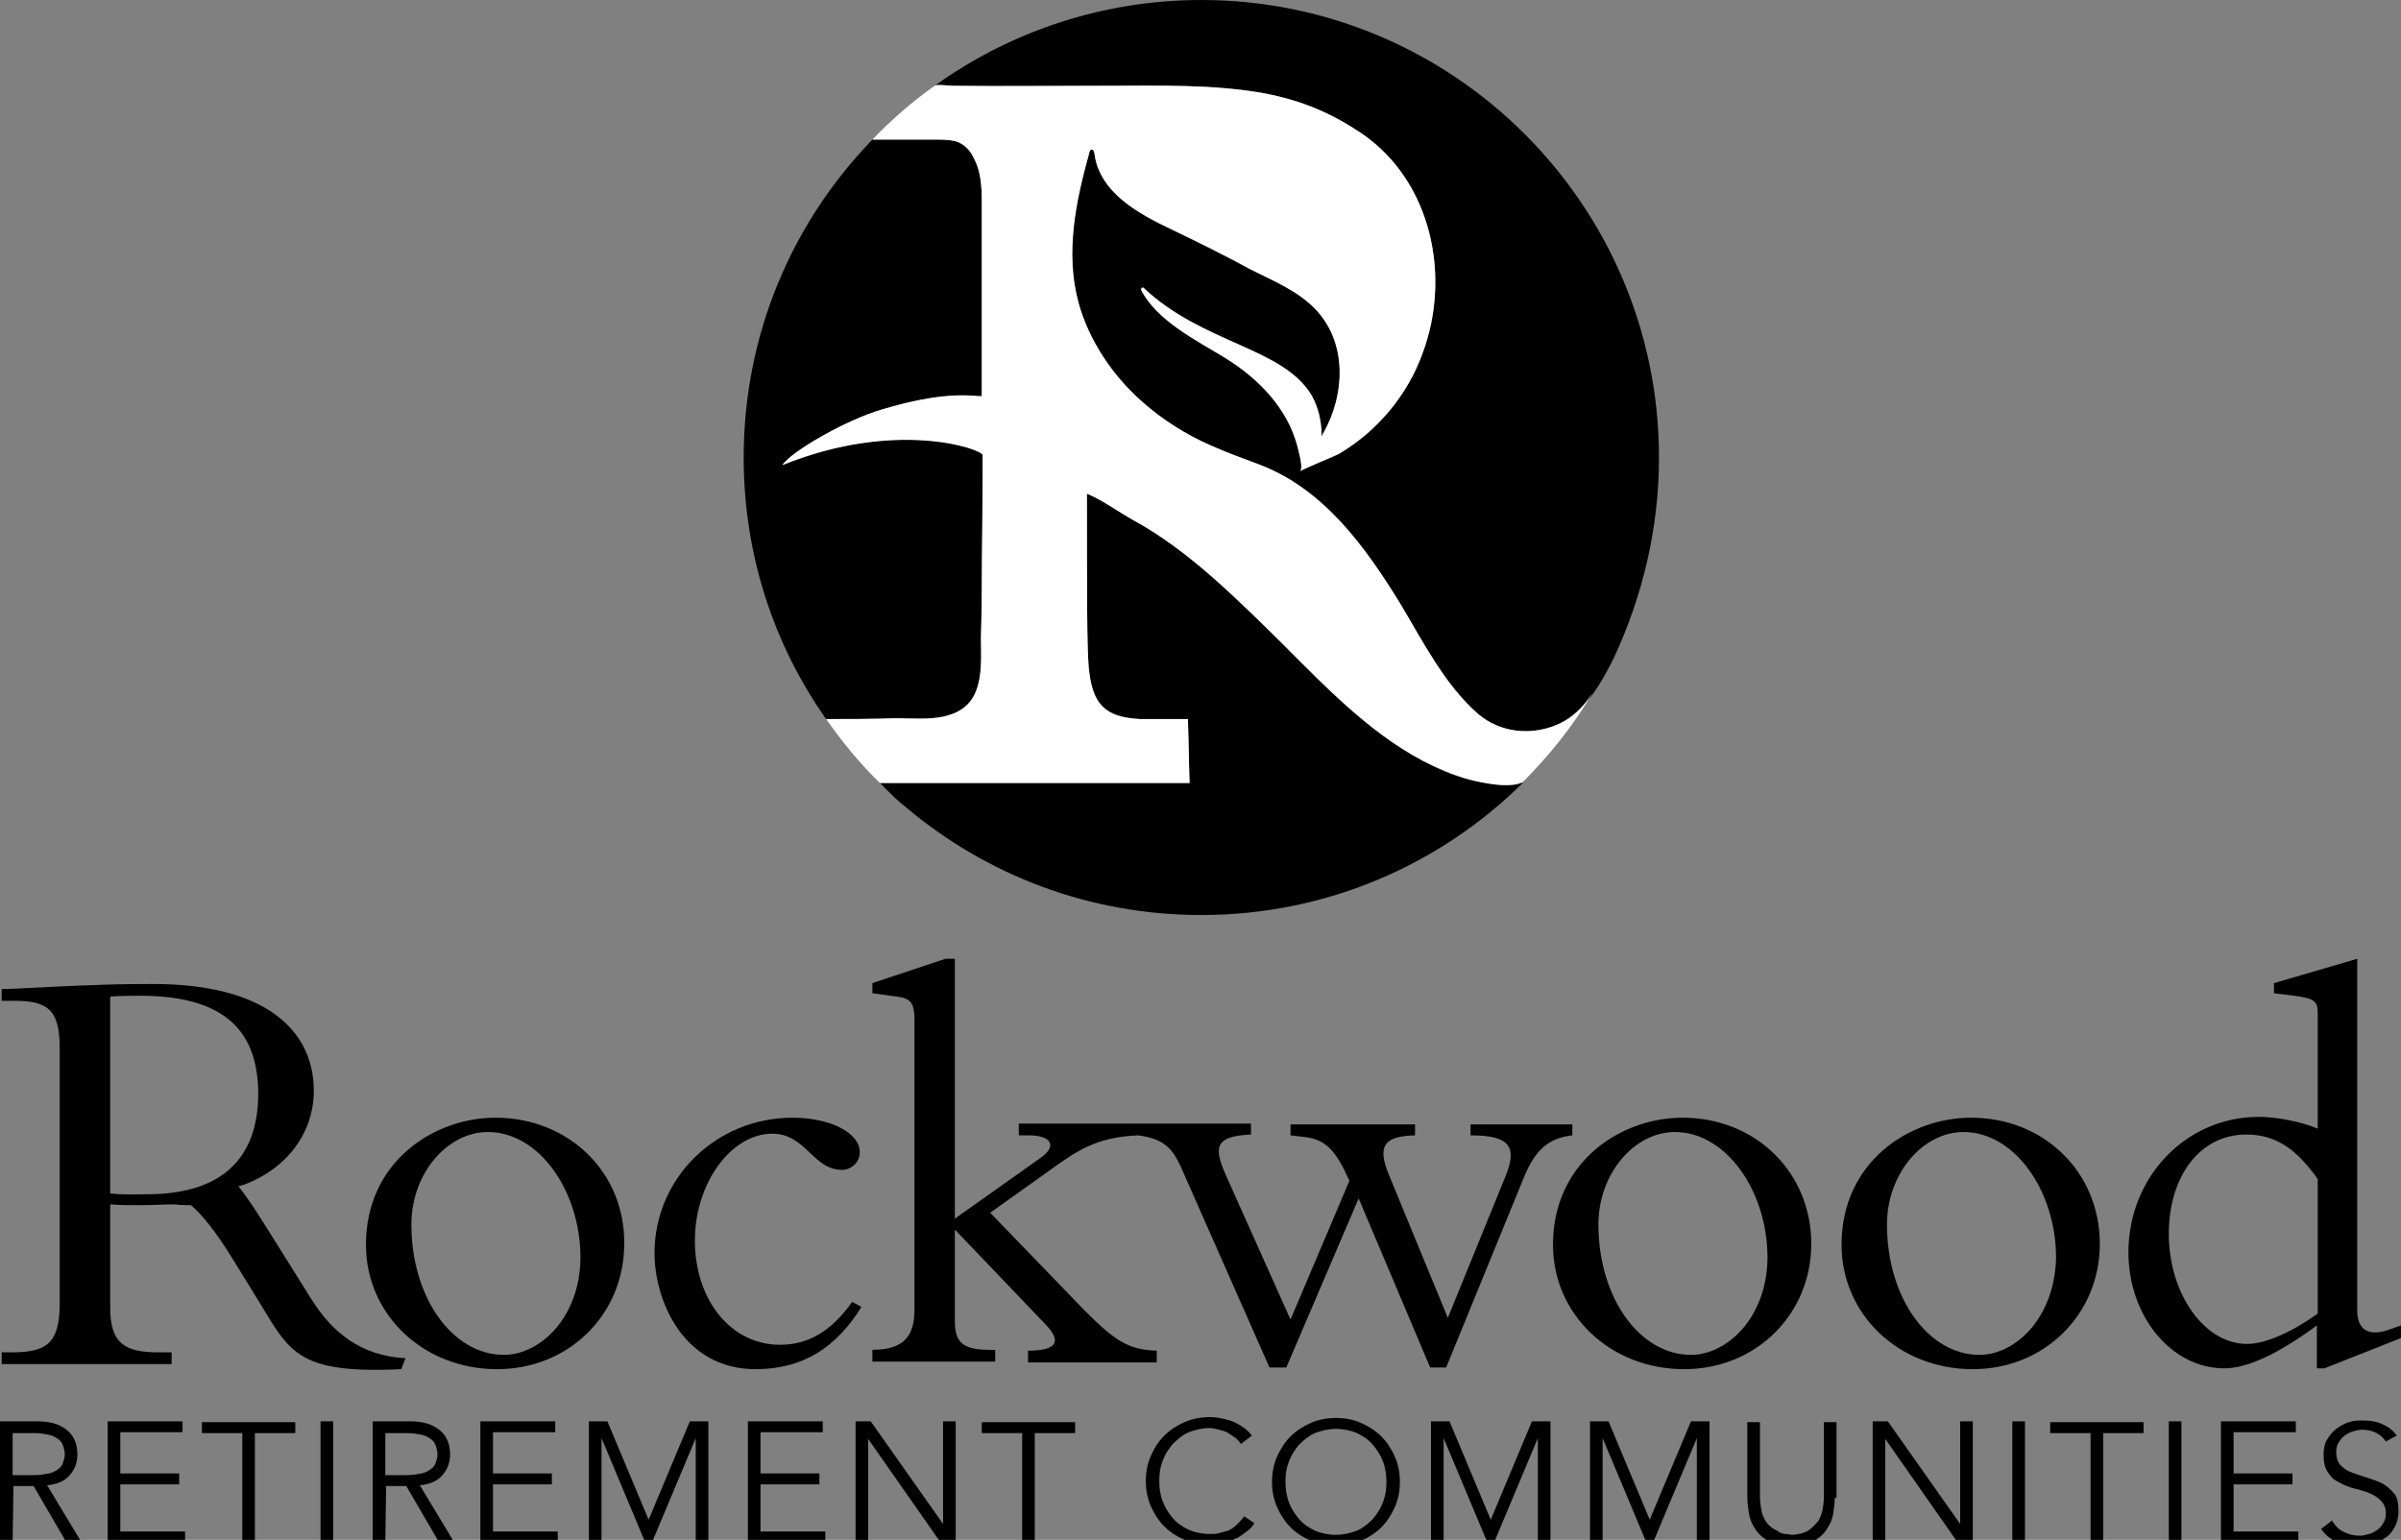 <?xml version="1.0" encoding="utf-8"?>
<!-- Generator: Adobe Illustrator 28.0.0, SVG Export Plug-In . SVG Version: 6.00 Build 0)  -->
<svg version="1.1" id="Layer_1" xmlns="http://www.w3.org/2000/svg" xmlns:xlink="http://www.w3.org/1999/xlink" x="0px" y="0px"
	 viewBox="0 0 285.4 183.1" style="enable-background:new 0 0 285.4 183.1;" xml:space="preserve">
<rect x="0" y="0" width="285.4" height="183.1" fill="#808080" stroke="none"/>
<style type="text/css">
	.st0{fill:#FFFFFF;}
</style>
<path d="M1.5,183.4H0V169h4.4c1.5,0,2.6,0.3,3.5,1c0.8,0.6,1.3,1.6,1.3,2.9c0,1-0.3,1.8-0.9,2.5c-0.6,0.7-1.5,1.1-2.7,1.2l4.1,6.8
	H7.9L4,176.7H1.6L1.5,183.4L1.5,183.4z M1.5,175.4h2.6c0.6,0,1.2-0.1,1.7-0.2c0.5-0.1,0.8-0.3,1.1-0.5c0.3-0.2,0.5-0.5,0.6-0.8
	s0.2-0.6,0.2-1c0-0.3-0.1-0.7-0.2-1s-0.3-0.6-0.6-0.8c-0.3-0.2-0.6-0.4-1.1-0.5s-1-0.2-1.7-0.2H1.5C1.5,170.4,1.5,175.4,1.5,175.4z
	 M14.3,182.1H22v1.3h-9.2V169h8.9v1.3h-7.4v4.9h7v1.3h-7C14.3,176.5,14.3,182.1,14.3,182.1z M30.3,183.4h-1.5v-13H24v-1.3h11.1v1.3
	h-4.8V183.4z M39.6,183.4h-1.5V169h1.5V183.4z M45.8,183.4h-1.5V169h4.4c1.5,0,2.6,0.3,3.5,1c0.8,0.6,1.3,1.6,1.3,2.9
	c0,1-0.3,1.8-0.9,2.5s-1.5,1.1-2.7,1.2l4.1,6.8h-1.8l-3.9-6.7h-2.4L45.8,183.4L45.8,183.4z M45.8,175.4h2.6c0.6,0,1.2-0.1,1.7-0.2
	c0.5-0.1,0.8-0.3,1.1-0.5c0.3-0.2,0.5-0.5,0.6-0.8s0.2-0.6,0.2-1c0-0.3-0.1-0.7-0.2-1s-0.3-0.6-0.6-0.8c-0.3-0.2-0.6-0.4-1.1-0.5
	s-1-0.2-1.7-0.2h-2.6V175.4z M58.6,182.1h7.7v1.3h-9.2V169H66v1.3h-7.4v4.9h7v1.3h-7V182.1z M77.1,180.7L82,169h2.2v14.4h-1.5V171
	l0,0l-5.2,12.4h-0.8L71.5,171l0,0v12.4H70V169h2.2L77.1,180.7z M90.4,182.1h7.7v1.3h-9.2V169h8.9v1.3h-7.4v4.9h7v1.3h-7V182.1z
	 M112.1,181.2L112.1,181.2V169h1.5v14.4h-1.8l-8.6-12.3l0,0v12.3h-1.5V169h1.8L112.1,181.2z M123,183.4h-1.5v-13h-4.8v-1.3h11.1v1.3
	H123V183.4z M149.1,181.1c-0.2,0.4-0.5,0.7-0.9,1s-0.8,0.6-1.2,0.8c-0.5,0.2-1,0.4-1.5,0.6c-0.5,0.1-1.1,0.2-1.7,0.2
	c-1.1,0-2.1-0.2-3-0.6c-0.9-0.4-1.7-0.9-2.4-1.6c-0.7-0.7-1.2-1.5-1.6-2.4c-0.4-0.9-0.6-1.9-0.6-3s0.2-2.1,0.6-3
	c0.4-0.9,0.9-1.7,1.6-2.4c0.7-0.7,1.5-1.2,2.4-1.6c0.9-0.4,1.9-0.6,3-0.6c0.9,0,1.8,0.2,2.7,0.5c0.9,0.4,1.7,0.9,2.3,1.7l-1.3,1
	c-0.1-0.2-0.4-0.5-0.6-0.7c-0.3-0.2-0.6-0.4-0.9-0.6c-0.3-0.2-0.7-0.3-1.1-0.4c-0.4-0.1-0.8-0.2-1.1-0.2c-0.9,0-1.7,0.2-2.5,0.5
	c-0.7,0.3-1.3,0.8-1.9,1.4c-0.5,0.6-0.9,1.2-1.2,2s-0.4,1.5-0.4,2.4c0,0.8,0.1,1.6,0.4,2.4c0.3,0.8,0.7,1.4,1.2,2s1.1,1,1.9,1.4
	c0.7,0.3,1.6,0.5,2.5,0.5c0.4,0,0.8,0,1.1-0.1c0.4-0.1,0.7-0.2,1.1-0.3c0.4-0.2,0.7-0.4,1-0.7s0.6-0.6,0.9-1L149.1,181.1z
	 M166.4,176.2c0,1.1-0.2,2.1-0.6,3c-0.4,0.9-0.9,1.7-1.6,2.4c-0.7,0.7-1.5,1.2-2.4,1.6c-0.9,0.4-1.9,0.6-3,0.6s-2.1-0.2-3-0.6
	c-0.9-0.4-1.7-0.9-2.4-1.6c-0.7-0.7-1.2-1.5-1.6-2.4c-0.4-0.9-0.6-1.9-0.6-3s0.2-2.1,0.6-3c0.4-0.9,0.9-1.7,1.6-2.4
	c0.7-0.7,1.5-1.2,2.4-1.6c0.9-0.4,1.9-0.6,3-0.6s2.1,0.2,3,0.6c0.9,0.4,1.7,0.9,2.4,1.6c0.7,0.7,1.2,1.5,1.6,2.4
	S166.4,175.1,166.4,176.2z M164.8,176.2c0-0.8-0.1-1.6-0.4-2.4c-0.3-0.8-0.7-1.4-1.2-2s-1.1-1-1.9-1.4c-0.7-0.3-1.6-0.5-2.5-0.5
	s-1.7,0.2-2.5,0.5c-0.7,0.3-1.3,0.8-1.9,1.4c-0.5,0.6-0.9,1.2-1.2,2s-0.4,1.5-0.4,2.4c0,0.8,0.1,1.6,0.4,2.4c0.3,0.8,0.7,1.4,1.2,2
	s1.1,1,1.9,1.4c0.7,0.3,1.6,0.5,2.5,0.5s1.7-0.2,2.5-0.5c0.7-0.3,1.3-0.8,1.9-1.4c0.5-0.6,0.9-1.2,1.2-2
	C164.7,177.8,164.8,177.1,164.8,176.2z M177.2,180.7l4.9-11.7h2.2v14.4h-1.5V171l0,0l-5.2,12.4h-0.8l-5.2-12.4l0,0v12.4h-1.5V169
	h2.2L177.2,180.7z M196.1,180.7L201,169h2.2v14.4h-1.5V171l0,0l-5.2,12.4h-0.8l-5.2-12.4l0,0v12.4H189V169h2.2L196.1,180.7z
	 M218.1,178.1c0,0.6-0.1,1.2-0.2,1.9c-0.1,0.7-0.4,1.3-0.8,1.9c-0.4,0.6-0.9,1-1.6,1.4c-0.7,0.4-1.6,0.6-2.6,0.6
	c-1.1,0-2-0.2-2.6-0.6c-0.7-0.4-1.2-0.8-1.6-1.4c-0.4-0.6-0.7-1.2-0.8-1.9s-0.2-1.3-0.2-1.9v-9h1.5v8.8c0,0.7,0.1,1.3,0.2,1.8
	c0.1,0.5,0.3,0.9,0.5,1.2s0.5,0.6,0.8,0.8s0.6,0.3,0.8,0.5c0.3,0.1,0.5,0.2,0.8,0.2s0.5,0.1,0.7,0.1s0.4,0,0.7-0.1
	c0.3,0,0.5-0.1,0.8-0.2c0.3-0.1,0.6-0.3,0.8-0.5c0.3-0.2,0.5-0.5,0.8-0.8c0.2-0.3,0.4-0.8,0.5-1.2s0.2-1.1,0.2-1.8v-8.8h1.5v9H218.1
	z M233,181.2L233,181.2V169h1.5v14.4h-1.8l-8.6-12.3l0,0v12.3h-1.5V169h1.8L233,181.2z M240.7,183.4h-1.5V169h1.5V183.4z M250,183.4
	h-1.5v-13h-4.8v-1.3h11.1v1.3H250V183.4z M259.3,183.4h-1.5V169h1.5V183.4z M265.5,182.1h7.7v1.3H264V169h8.9v1.3h-7.4v4.9h7v1.3h-7
	V182.1z M283.6,171.4c-0.6-0.9-1.6-1.4-2.8-1.4c-0.4,0-0.8,0.1-1.1,0.2c-0.4,0.1-0.7,0.3-1,0.5s-0.5,0.5-0.7,0.8s-0.3,0.7-0.3,1.2
	c0,0.6,0.2,1.2,0.5,1.5c0.4,0.4,0.8,0.7,1.4,0.9c0.5,0.2,1.1,0.4,1.8,0.6c0.6,0.2,1.2,0.4,1.8,0.7c0.5,0.3,1,0.7,1.4,1.2
	s0.5,1.2,0.5,2.1c0,0.6-0.1,1.2-0.4,1.8c-0.3,0.5-0.6,1-1.1,1.3c-0.5,0.4-1,0.6-1.5,0.8c-0.6,0.2-1.1,0.3-1.7,0.3
	c-0.9,0-1.7-0.2-2.5-0.5s-1.5-0.9-2-1.6l1.3-1c0.3,0.5,0.7,1,1.3,1.3c0.6,0.3,1.2,0.5,2,0.5c0.4,0,0.7-0.1,1.1-0.2
	c0.4-0.1,0.7-0.3,1-0.5s0.5-0.5,0.7-0.8s0.3-0.7,0.3-1.1c0-0.5-0.1-0.9-0.3-1.2c-0.2-0.3-0.5-0.6-0.8-0.8s-0.7-0.4-1.2-0.6
	c-0.4-0.1-0.9-0.3-1.4-0.4c-0.5-0.1-0.9-0.3-1.4-0.5c-0.4-0.2-0.8-0.4-1.2-0.7c-0.3-0.3-0.6-0.7-0.8-1.1c-0.2-0.4-0.3-1-0.3-1.7
	s0.1-1.3,0.4-1.8s0.6-0.9,1.1-1.3c0.4-0.3,0.9-0.6,1.5-0.8s1.1-0.2,1.7-0.2c0.8,0,1.5,0.1,2.2,0.4c0.7,0.3,1.3,0.7,1.8,1.4
	L283.6,171.4z M188.6,83.5c1.3-1.6,2.3-3.4,3.2-5.2c3.5-7.5,5.4-15.6,5.4-23.9c0-30-24.4-54.4-54.4-54.4C131,0,120,3.8,111.1,10.2
	l0,0c0.1-0.2,1.9,0,2.1,0c6.1,0,12.4,0,18.6,0c6.2,0,12.4-0.2,18.5,0.9c4.7,0.9,8.2,2.5,11.6,4.8c8.3,5.7,10.6,17,7.2,26.1
	c-1.8,5-5.4,9.3-10,12c-0.4,0.2-4.5,1.9-4.5,2c0,0,0,0,0-0.1l0,0c0.3-0.3-0.3-2.5-0.4-2.9c-1.2-4.5-4.7-8-8.5-10.4
	c-3.4-2.1-8.2-4.5-10.1-8.2l0,0c0-0.1,0-0.1,0.1-0.1c0,0,0-0.1,0.1-0.1h0.1l0,0l0,0c7.1,6.7,16.6,7.1,20,12.8
	c0.8,1.3,1.2,2.9,1.2,4.9c0,0,0.1-0.1,0.1-0.2c0,0,0,0,0-0.1c0,0,0-0.1,0.1-0.1c2.7-4.6,2.9-10.9-1.1-14.9c-2.2-2.2-5.1-3.3-7.8-4.7
	c-3.1-1.6-6.2-3.2-9.3-4.7c-3.7-1.8-8.4-4.4-9-8.9c0-0.2-0.2-0.6-0.4-0.5c-0.1,0-0.2,0.2-0.2,0.3c-1.7,5.8-3,11.9-1.3,17.9
	c1.2,4.6,4,8.7,7.6,11.8c2.4,2.2,5.2,3.9,8.2,5.2c1.8,0.8,3.7,1.5,5.6,2.2c7.7,2.9,12.6,9.7,16.8,16.5c2.7,4.5,5.3,9.7,9.3,13.2
	c2.6,2.2,6.2,2.6,9.3,1.3C186.5,85.6,187.6,84.6,188.6,83.5z"/>
<g>
	<path d="M106.5,85.4c1.7,0,3.9,0.2,5.7-0.2c0.7-0.1,1.4-0.4,2-0.8c2.9-1.8,2.4-5.8,2.4-8.7c0-2,0.1-4,0.1-6
		c0.1-4.8,0.1-9.6,0.1-14.3c0-0.4,0-0.8,0-1.3c-0.1-0.7-10.2-4.3-23.8,1.2c1-1.5,7.6-5.3,11.8-6.6c3.6-1.1,7.7-1.9,11.5-1.6
		c0.2,0,0.3,0,0.3,0l0,0h0.1c0,0,0-20,0-22c0-2.2,0.1-4.5-1-6.4c-0.5-0.9-1.2-1.6-2.1-1.9c-0.7-0.2-1.5-0.2-2.3-0.2
		c-2.5,0-5.1,0-7.6,0c-9.5,9.8-15.3,23.1-15.3,37.8c0,11.6,3.6,22.3,9.8,31.1C101,85.5,103.7,85.5,106.5,85.4z"/>
	<path d="M135.5,85.5c0.5,0,1,0,1.6,0h4.1c0,1.9,0.1,4.5,0.2,7.6h-36.8c0.2,0.2,0.5,0.5,0.7,0.7c0.3,0.3,0.5,0.5,0.8,0.8
		c0.5,0.5,1,0.9,1.6,1.4l0,0c9.5,8,21.7,12.8,35.1,12.8c14.9,0,28.4-6,38.2-15.7l0,0l0,0c0,0,0-0.1,0.1-0.1c-1.4,0.7-3.6,0.3-5.1,0
		c-1.9-0.3-3.8-1-5.6-1.9c-7-3.3-12.6-9.2-18-14.6c-5.5-5.5-11.2-11.1-17.6-14.6c-1.8-1-3.8-2.5-5.6-3.2c0,11.7,0,18,0.2,20.5
		C129.8,83.8,131.4,85.2,135.5,85.5z"/>
	<path d="M58.9,132.9c-7.4,0-15.4,5.3-15.4,15.1c0,8.3,6.8,14.8,15.6,14.8c8.5,0,15.1-6.5,15.1-14.9
		C74.3,139.4,67.6,132.9,58.9,132.9z M59.9,161.1c-6.1,0-11-6.8-11-15.5c0-6.1,4.3-11,9.1-11c6,0,11,6.9,11,15
		C68.9,156.8,64.1,161.1,59.9,161.1z"/>
	<path d="M36.9,154.3l-3.5-5.6c-1.9-3-3.5-5.7-5.1-7.7c-0.1,0.1-0.3,0.1-0.5,0.2l0,0c0.4-0.1,0.7-0.2,1.1-0.3l0,0
		c5.2-1.9,8.4-6.2,8.4-11.2c0-7.3-5.9-12.7-19.1-12.7c-4.6,0-6.1,0.1-9,0.2c-2.9,0.1-7.3,0.4-9,0.4v1.4h1.6c4.1,0,5.3,1.3,5.3,5.7
		v30.2c0,4.8-1.5,5.9-5.7,5.9H0.2v1.4h20.2v-1.4h-1.6c-4,0-5.7-1.1-5.7-5.3v-12.3c1.1,0.1,2.1,0.1,3.6,0.1c1.7,0,2.8-0.1,4.2-0.1
		c0.1,0.1,1.8,0.1,1.8,0.1c1.3,1.1,3,3.2,4.9,6.3l2.9,4.7c3.9,6.3,4.5,9.1,17.2,8.5l0.5-1.3C42.9,161.2,39.5,158.5,36.9,154.3z
		 M17.5,142c-1.6,0-2.7,0.1-4.4-0.1v-23.4c1.3-0.1,2.2-0.1,3.6-0.1c11,0,14,5.1,14,11.8C30.6,138.6,25.4,142,17.5,142z"/>
	<path d="M234.3,132.9c-7.4,0-15.4,5.3-15.4,15.1c0,8.3,6.8,14.8,15.6,14.8c8.5,0,15.1-6.5,15.1-14.9
		C249.6,139.4,243,132.9,234.3,132.9z M235.3,161.1c-6.1,0-11-6.8-11-15.5c0-6.1,4.3-11,9.1-11c6,0,11,6.9,11,15
		C244.2,156.8,239.5,161.1,235.3,161.1z"/>
	<path d="M283.7,158.2c-2,0.6-3.5,0.1-3.5-2.4V114l-9.9,2.9v1.2l2.4,0.3c2.3,0.3,2.8,0.6,2.8,2v13.8c-1.9-0.8-4.8-1.4-7-1.4
		c-8.7,0-15.5,7.2-15.5,16.1c0,7.6,5.1,13.8,11.4,13.8c2.7,0,6.4-1.7,11-5.1v5.1h0.9l9.1-3.6v-1.5L283.7,158.2z M275.5,156.2
		c-3.1,2.2-6.2,3.6-8.4,3.6c-5.1,0-9.3-6-9.3-13.1c0-6.7,3.6-11.8,9.2-11.8c3.4,0,5.9,1.6,8.5,5.3L275.5,156.2L275.5,156.2z"/>
	<path d="M92.7,159.9c-5.8,0-10.1-5.3-10.1-12.4c0-6.8,4.3-12.7,9.2-12.7c4,0,4.8,4.3,8.3,4.3c1.1,0,2.1-0.9,2.1-2.1
		c0-2.3-3.5-4.1-8-4.1c-9.1,0-16.4,7.2-16.4,16.1c0,5.6,3.4,13.8,12,13.8c5.7,0,9.6-2.6,12.6-7.4l-1.1-0.6
		C98.8,158.3,96.1,159.9,92.7,159.9z"/>
	<path d="M200,132.9c-7.4,0-15.4,5.3-15.4,15.1c0,8.3,6.8,14.8,15.6,14.8c8.5,0,15.1-6.5,15.1-14.9
		C215.3,139.4,208.7,132.9,200,132.9z M201,161.1c-6.1,0-11-6.8-11-15.5c0-6.1,4.3-11,9.1-11c6,0,11,6.9,11,15
		C210,156.8,205.2,161.1,201,161.1z"/>
	<path d="M186.8,133.7h-12v1.3c4.5,0,5.7,1.2,4.1,5l-6.8,16.7l-7-17c-1.5-3.6-0.4-4.6,3.1-4.7v-1.3h-14.8v1.3l1.7,0.2
		c2.5,0.3,3.7,1.6,5.3,5.2l-7,16.5l-7.7-17.2c-1.5-3.4-1.2-4.6,3-4.8v-1.3h-13.5h-0.3h-13.8v1.4h1.2c2.6,0,3.4,1.2,1.5,2.6
		l-10.3,7.3V114h-1.1l-8.7,2.9v1.2l2.9,0.4c1.7,0.2,2.1,0.8,2.1,2.8v34.4c0,3.1-1.2,4.8-5,4.8v1.4h14.6v-1.4h-0.7
		c-3.3,0-4.1-1-4.1-3.5v-10.8l10.8,11.3c1.9,2,1.4,3.1-2.1,3.1v1.4h15.3v-1.4c-3.3-0.1-4.9-1.1-8.5-4.7l-11.3-11.7l6.6-4.7
		c3.6-2.6,5.9-4.3,11-4.5l0,0c3,0.4,4,1.5,5,3.6l10.6,24h2l8.6-20.1l8.5,20.1h1.9l9.2-22.5c1.4-3.5,3.1-4.8,5.8-5.1v-1.3H186.8z"/>
</g>
<path class="st0" d="M185,86.2c-3.1,1.3-6.7,0.9-9.3-1.3c-4-3.5-6.6-8.7-9.3-13.2c-4.2-6.8-9.1-13.6-16.8-16.5
	c-1.9-0.7-3.8-1.4-5.6-2.2c-3-1.3-5.8-3.1-8.2-5.2c-3.5-3.1-6.3-7.2-7.6-11.8c-1.6-6-0.3-12.1,1.3-17.9c0-0.1,0.1-0.3,0.2-0.3
	c0.2-0.1,0.4,0.2,0.4,0.5c0.6,4.6,5.2,7.1,9,8.9c3.1,1.5,6.3,3,9.3,4.7c2.7,1.4,5.6,2.5,7.8,4.7c4,4,3.7,10.3,1.1,14.9
	c0,0,0,0.1-0.1,0.1c0,0,0,0,0,0.1s-0.1,0.1-0.1,0.2c0-2-0.5-3.6-1.2-4.9c-3.4-5.7-12.9-6.1-20-12.8l0,0l0,0h-0.1c0,0-0.1,0-0.1,0.1
	l-0.1,0.1l0,0c1.9,3.8,6.7,6.1,10.1,8.2c3.9,2.4,7.3,5.9,8.5,10.4c0.1,0.4,0.7,2.5,0.4,2.9l0,0c0,0,0,0,0,0.1c0-0.1,4.1-1.8,4.5-2
	c4.6-2.7,8.2-7,10-12c3.4-9.1,1.1-20.4-7.2-26.1c-3.4-2.3-6.9-3.9-11.6-4.8c-6.1-1.1-12.4-0.9-18.5-0.9c-6.2,0-12.5,0.1-18.6,0
	c-0.2,0-2-0.2-2.1,0l0,0c-2.7,1.9-5.2,4.1-7.4,6.4c2.5,0,5.1,0,7.6,0c0.8,0,1.5,0,2.3,0.2c1,0.3,1.7,1,2.1,1.9c1.1,2,1,4.3,1,6.4
	c0,2,0,22,0,22h-0.1l0,0c0,0-0.1,0-0.3,0c-3.8-0.4-7.8,0.5-11.5,1.6c-4.2,1.2-10.8,5-11.8,6.6c13.6-5.5,23.7-1.9,23.8-1.2
	c0,0.4,0,0.8,0,1.3c0,4.8-0.1,9.6-0.1,14.3c0,2,0,4-0.1,6c0,2.9,0.4,7-2.4,8.7c-0.6,0.4-1.3,0.6-2,0.8c-1.9,0.4-4,0.2-5.7,0.2
	c-2.8,0.1-5.5,0.1-8.3,0.1c1.9,2.7,4,5.3,6.4,7.6h36.8c-0.1-3.1-0.1-5.7-0.2-7.6h-4.1c-0.6,0-1.1,0-1.6,0c-4.2-0.2-5.7-1.7-6.1-6.3
	c-0.2-2.5-0.2-8.8-0.2-20.5c1.9,0.8,3.8,2.2,5.6,3.2c6.4,3.5,12,9.1,17.6,14.6c5.4,5.4,11,11.3,18,14.6c1.8,0.8,3.6,1.5,5.6,1.9
	c1.5,0.3,3.6,0.6,5,0c3.2-3.2,6-6.7,8.3-10.6c-0.3,0.4-0.5,0.7-0.8,1.1C187.6,84.6,186.5,85.6,185,86.2z"/>
</svg>
